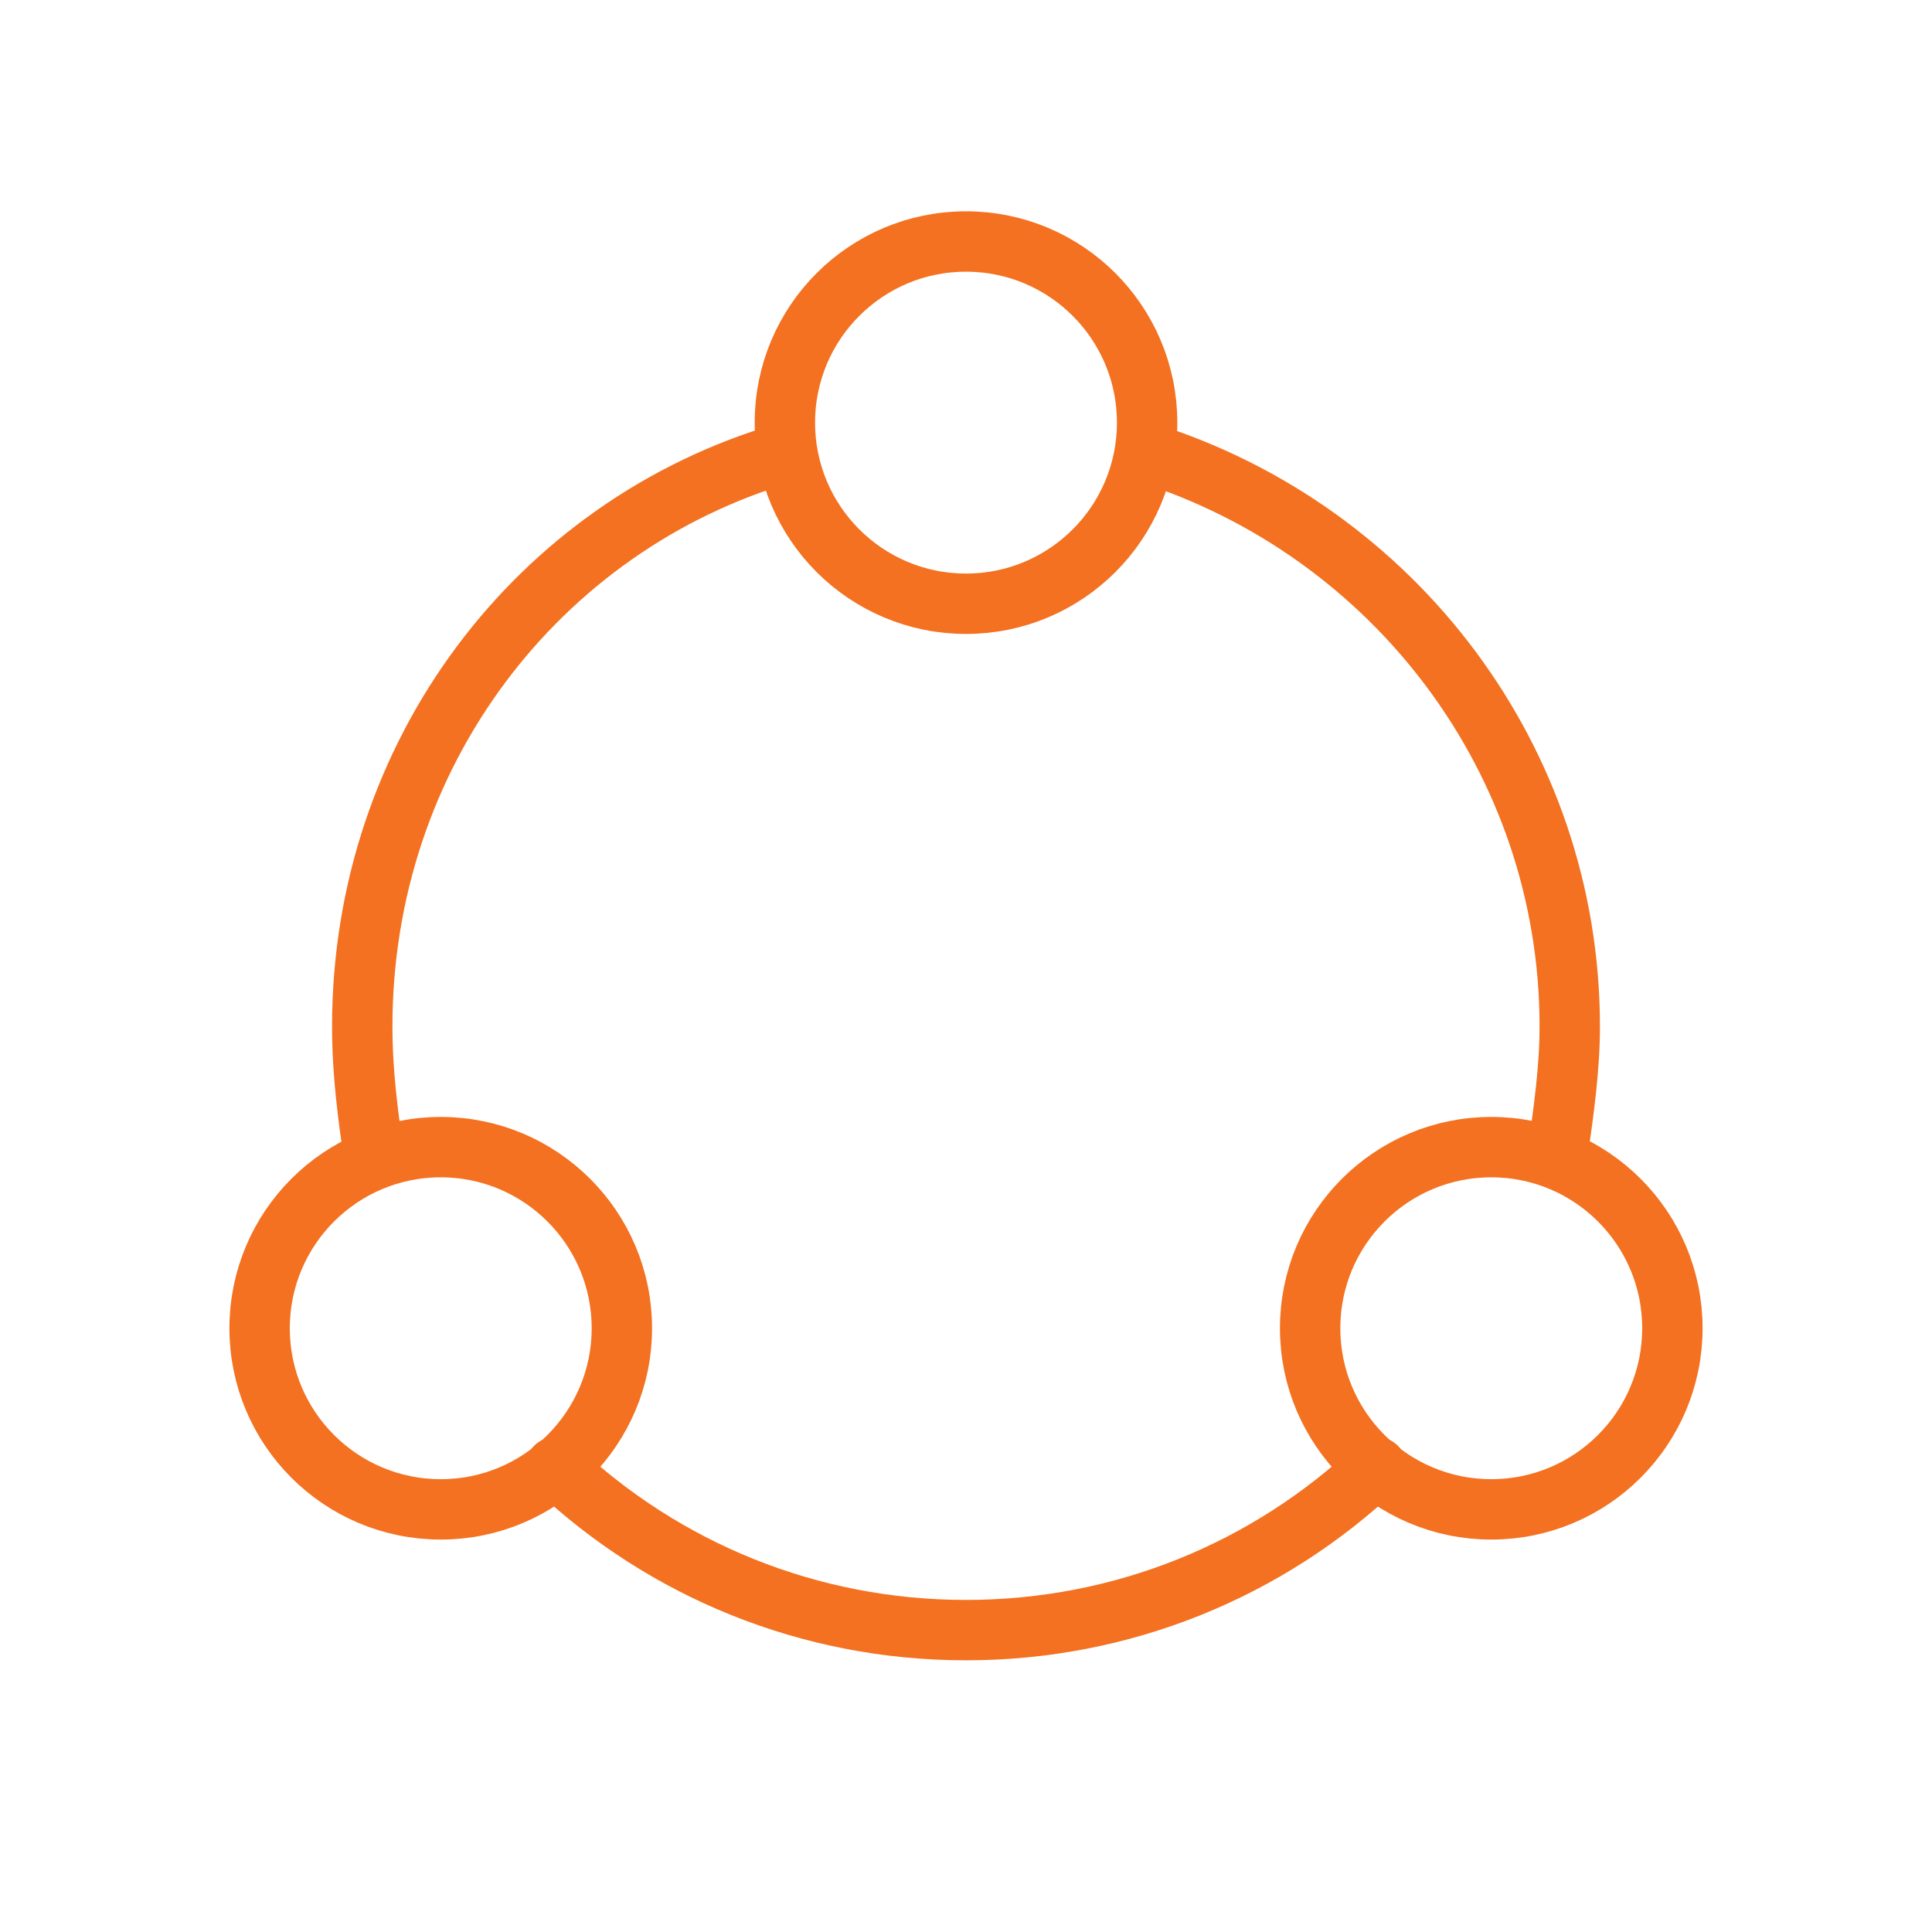 <svg xmlns="http://www.w3.org/2000/svg" xmlns:xlink="http://www.w3.org/1999/xlink" id="Icons" x="0px" y="0px" viewBox="0 0 32 32" style="enable-background:new 0 0 32 32;" xml:space="preserve"><style type="text/css">	.st0{fill:none;stroke:#F37120;stroke-width:1;stroke-linecap:round;stroke-linejoin:round;stroke-miterlimit:10;}</style><circle class="st0" cx="16" cy="7" r="3"></circle><circle class="st0" cx="7.3" cy="22" r="3"></circle><circle class="st0" cx="24.7" cy="22" r="3"></circle><path class="st0" d="M22.8,24.3C21,26,18.6,27,16,27c-2.6,0-5-1-6.8-2.7"></path><path class="st0" d="M19,7.5c4.1,1.3,7,5.1,7,9.5c0,0.7-0.1,1.4-0.2,2.1"></path><path class="st0" d="M6.2,19.2C6.1,18.5,6,17.8,6,17c0-4.5,2.9-8.3,7-9.5"></path></svg>